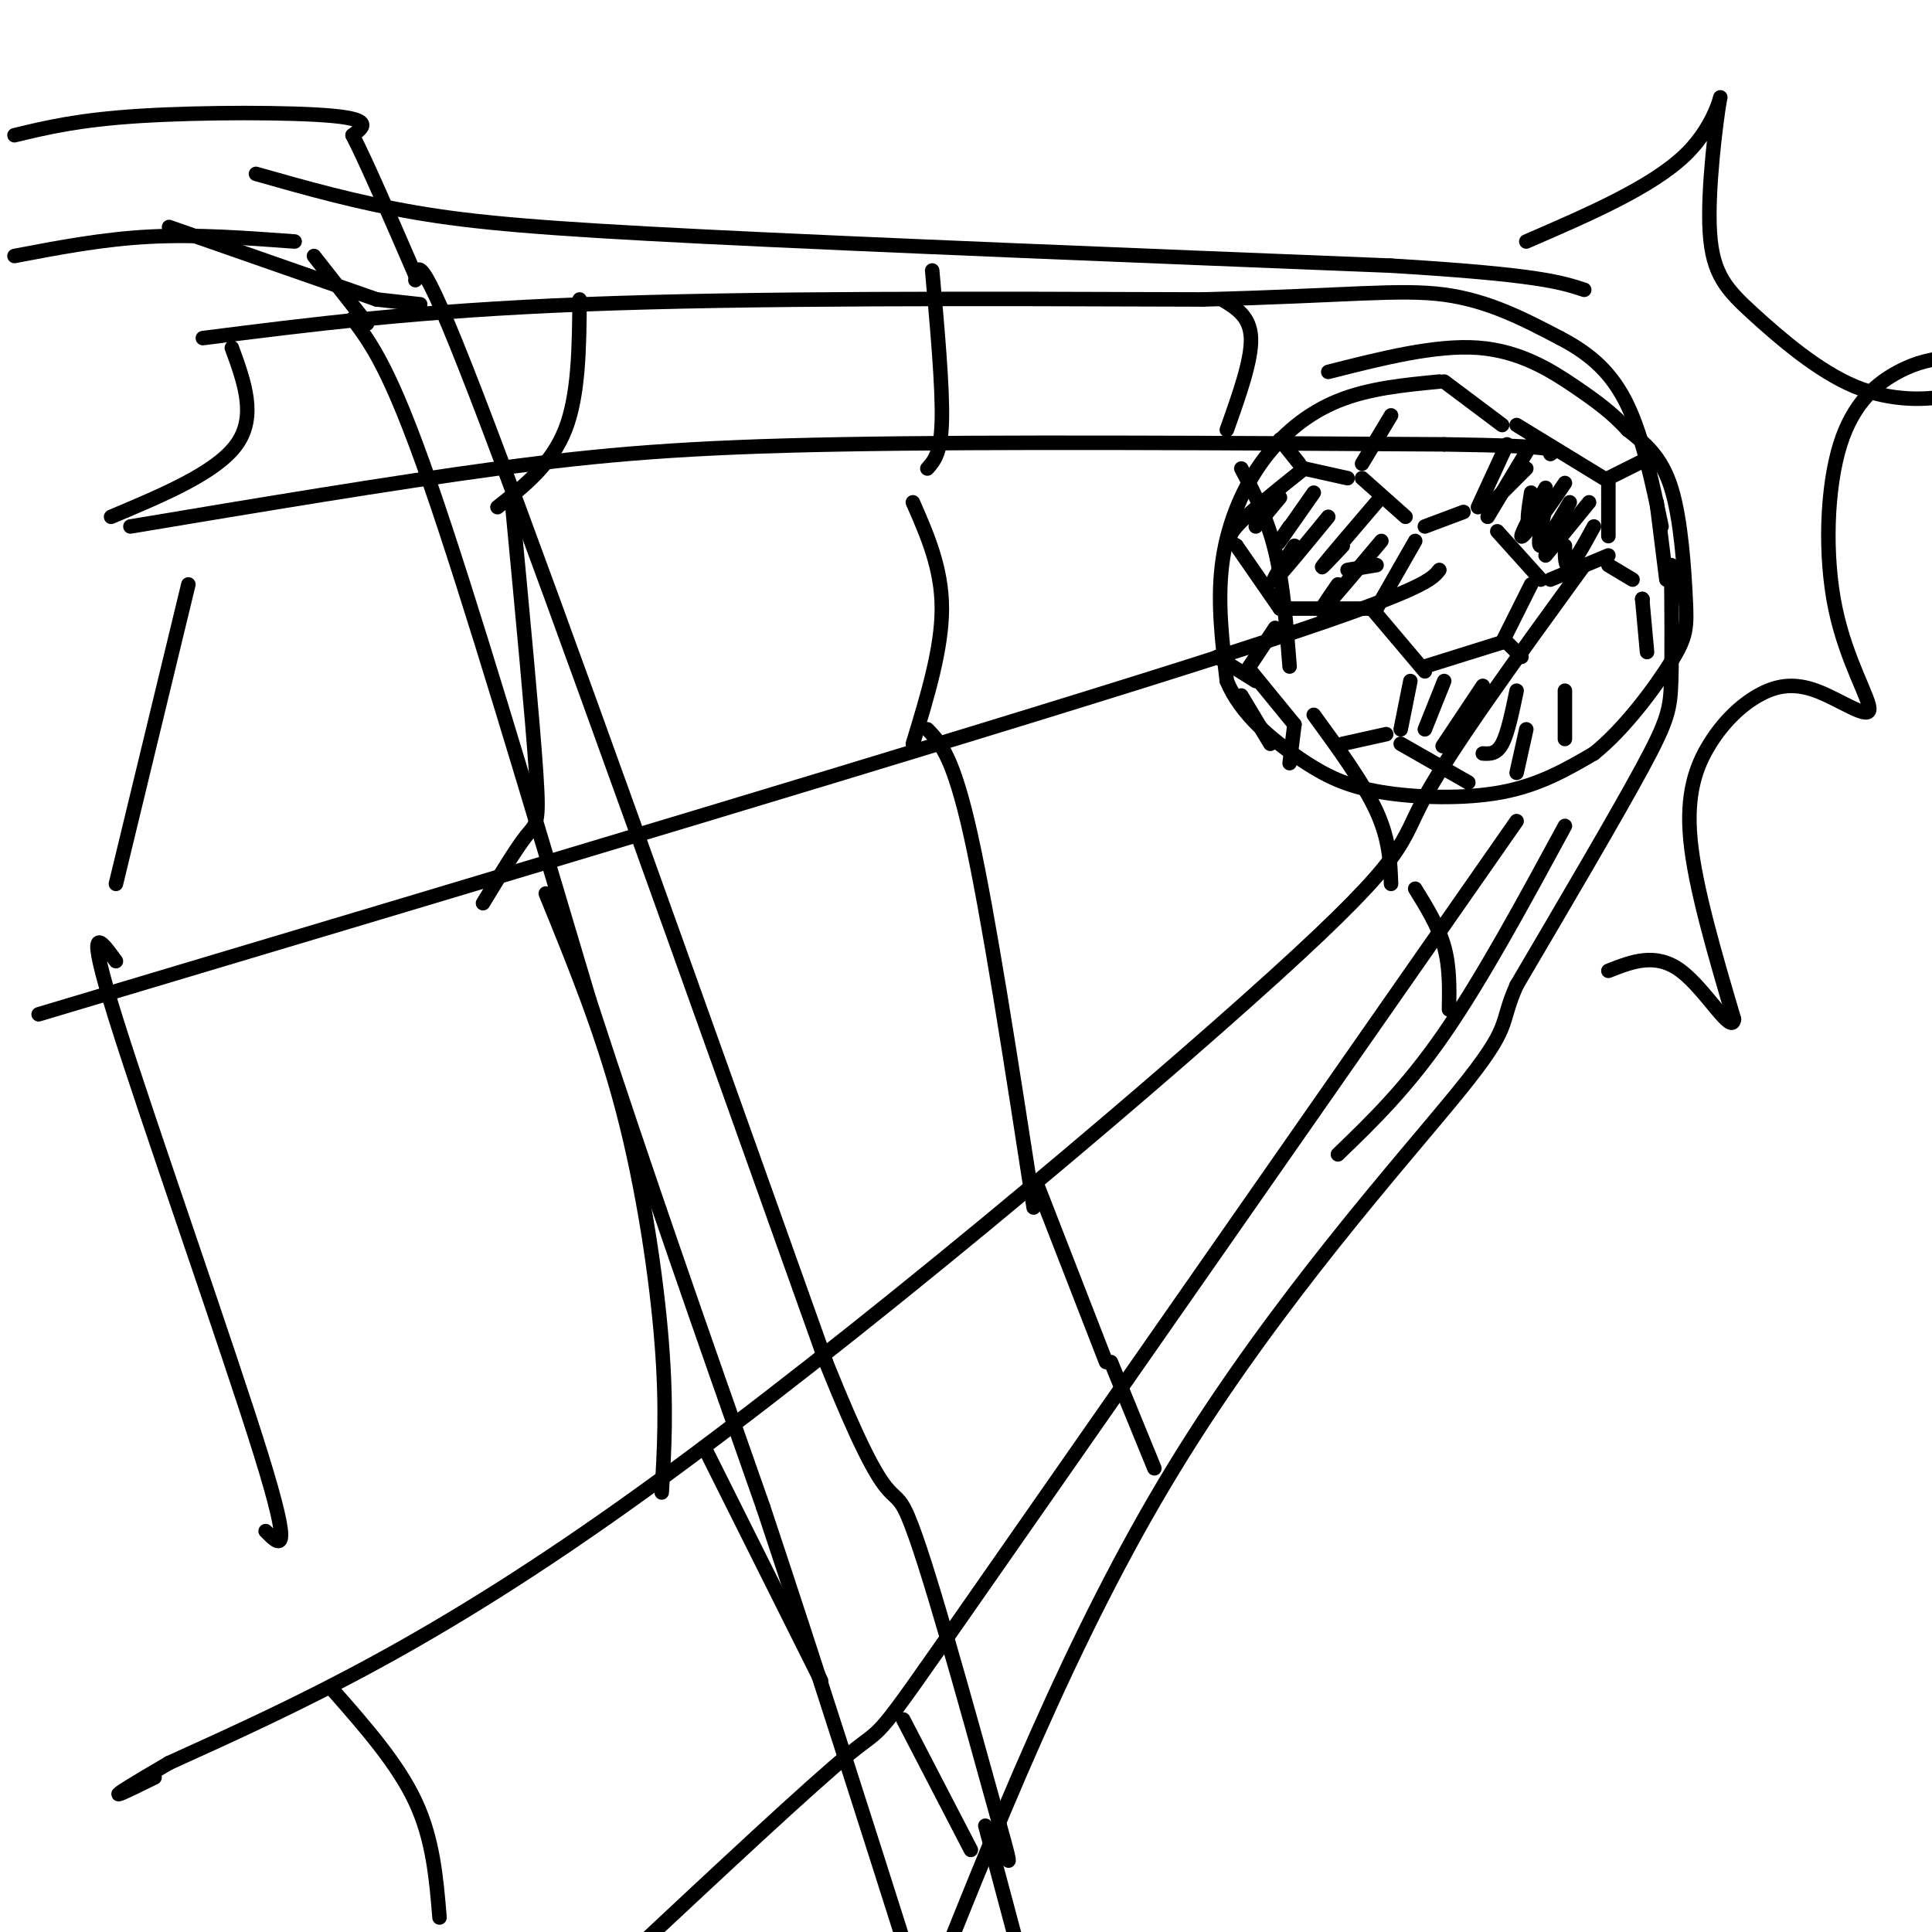 <svg viewBox='0 0 400 400' version='1.1' xmlns='http://www.w3.org/2000/svg' xmlns:xlink='http://www.w3.org/1999/xlink'><g fill='none' stroke='rgb(0,0,0)' stroke-width='3' stroke-linecap='round' stroke-linejoin='round'><path d='M42,70c22.250,-2.833 44.500,-5.667 79,-7c34.500,-1.333 81.250,-1.167 128,-1'/><path d='M249,62c29.956,-0.778 40.844,-2.222 50,-1c9.156,1.222 16.578,5.111 24,9'/><path d='M323,70c6.533,3.400 10.867,7.400 14,14c3.133,6.600 5.067,15.800 7,25'/><path d='M346,117c0.089,9.133 0.178,18.267 0,24c-0.178,5.733 -0.622,8.067 -6,18c-5.378,9.933 -15.689,27.467 -26,45'/><path d='M314,204c-3.857,8.667 -0.500,7.833 -12,22c-11.500,14.167 -37.857,43.333 -59,78c-21.143,34.667 -37.071,74.833 -53,115'/><path d='M343,104c0.000,0.000 2.000,16.000 2,16'/><path d='M298,79c-7.310,0.702 -14.619,1.405 -21,4c-6.381,2.595 -11.833,7.083 -16,13c-4.167,5.917 -7.048,13.262 -8,21c-0.952,7.738 0.024,15.869 1,24'/><path d='M254,141c2.860,6.938 9.509,12.282 15,16c5.491,3.718 9.825,5.809 17,7c7.175,1.191 17.193,1.483 25,0c7.807,-1.483 13.404,-4.742 19,-8'/><path d='M330,156c6.362,-5.081 12.767,-13.785 16,-19c3.233,-5.215 3.293,-6.943 3,-13c-0.293,-6.057 -0.941,-16.445 -3,-23c-2.059,-6.555 -5.530,-9.278 -9,-12'/><path d='M337,89c-3.060,-3.357 -6.208,-5.750 -11,-9c-4.792,-3.250 -11.226,-7.357 -20,-8c-8.774,-0.643 -19.887,2.179 -31,5'/><path d='M299,79c0.000,0.000 12.000,9.000 12,9'/><path d='M312,92c0.000,0.000 -6.000,13.000 -6,13'/><path d='M314,88c0.000,0.000 18.000,11.000 18,11'/><path d='M333,100c0.000,0.000 0.000,11.000 0,11'/><path d='M310,110c0.000,0.000 9.000,10.000 9,10'/><path d='M321,120c0.000,0.000 12.000,-5.000 12,-5'/><path d='M317,92c0.000,0.000 -9.000,15.000 -9,15'/><path d='M320,101c-2.500,4.667 -5.000,9.333 -5,10c0.000,0.667 2.500,-2.667 5,-6'/><path d='M329,104c0.000,0.000 -9.000,11.000 -9,11'/><path d='M330,109c-2.000,3.667 -4.000,7.333 -5,8c-1.000,0.667 -1.000,-1.667 -1,-4'/><path d='M325,104c-2.583,4.417 -5.167,8.833 -6,9c-0.833,0.167 0.083,-3.917 1,-8'/><path d='M324,100c-2.917,4.333 -5.833,8.667 -7,9c-1.167,0.333 -0.583,-3.333 0,-7'/><path d='M316,97c0.000,0.000 -7.000,7.000 -7,7'/><path d='M303,106c0.000,0.000 -8.000,3.000 -8,3'/><path d='M282,99c0.000,0.000 9.000,8.000 9,8'/><path d='M293,112c0.000,0.000 -8.000,14.000 -8,14'/><path d='M285,126c0.000,0.000 -20.000,0.000 -20,0'/><path d='M265,126c0.000,0.000 -9.000,-13.000 -9,-13'/><path d='M256,113c-1.167,-0.667 -2.333,-1.333 0,-4c2.333,-2.667 8.167,-7.333 14,-12'/><path d='M270,97c0.000,0.000 9.000,2.000 9,2'/><path d='M265,103c0.000,0.000 -5.000,6.000 -5,6'/><path d='M272,102c-3.083,4.417 -6.167,8.833 -7,10c-0.833,1.167 0.583,-0.917 2,-3'/><path d='M275,107c-4.917,6.000 -9.833,12.000 -11,13c-1.167,1.000 1.417,-3.000 4,-7'/><path d='M285,104c-4.917,5.750 -9.833,11.500 -11,13c-1.167,1.500 1.417,-1.250 4,-4'/><path d='M286,112c-5.250,6.250 -10.500,12.500 -12,14c-1.500,1.500 0.750,-1.750 3,-5'/><path d='M285,117c0.000,0.000 -6.000,1.000 -6,1'/><path d='M269,96c0.000,0.000 -4.000,-5.000 -4,-5'/><path d='M282,96c0.000,0.000 6.000,-10.000 6,-10'/><path d='M333,99c0.000,0.000 8.000,-4.000 8,-4'/><path d='M333,117c0.000,0.000 5.000,3.000 5,3'/><path d='M340,124c0.000,0.000 1.000,11.000 1,11'/><path d='M340,124c0.000,0.000 0.100,0.100 0.1,0.1'/><path d='M317,121c0.000,0.000 -6.000,12.000 -6,12'/><path d='M311,133c0.000,0.000 -16.000,5.000 -16,5'/><path d='M312,133c0.000,0.000 3.000,3.000 3,3'/><path d='M324,143c0.000,0.000 0.000,10.000 0,10'/><path d='M292,141c0.000,0.000 -2.000,10.000 -2,10'/><path d='M290,154c0.000,0.000 14.000,8.000 14,8'/><path d='M299,141c0.000,0.000 -4.000,10.000 -4,10'/><path d='M307,142c-3.500,5.250 -7.000,10.500 -8,12c-1.000,1.500 0.500,-0.750 2,-3'/><path d='M314,143c-0.917,4.417 -1.833,8.833 -3,11c-1.167,2.167 -2.583,2.083 -4,2'/><path d='M316,151c0.000,0.000 -2.000,9.000 -2,9'/><path d='M287,152c0.000,0.000 -9.000,2.000 -9,2'/><path d='M264,130c0.000,0.000 -6.000,9.000 -6,9'/><path d='M252,136c0.000,0.000 8.000,5.000 8,5'/><path d='M259,139c0.000,0.000 9.000,11.000 9,11'/><path d='M268,150c0.000,0.000 -1.000,8.000 -1,8'/><path d='M257,144c0.000,0.000 6.000,10.000 6,10'/><path d='M284,126c0.000,0.000 11.000,13.000 11,13'/><path d='M27,109c26.978,-4.511 53.956,-9.022 76,-12c22.044,-2.978 39.156,-4.422 71,-5c31.844,-0.578 78.422,-0.289 125,0'/><path d='M299,92c24.500,0.333 23.250,1.167 22,2'/><path d='M8,210c94.833,-28.333 189.667,-56.667 238,-72c48.333,-15.333 50.167,-17.667 52,-20'/><path d='M328,117c-13.756,18.952 -27.512,37.905 -33,48c-5.488,10.095 -2.708,11.333 -31,37c-28.292,25.667 -87.655,75.762 -131,107c-43.345,31.238 -70.673,43.619 -98,56'/><path d='M35,365c-16.833,9.833 -9.917,6.417 -3,3'/><path d='M314,170c-45.978,65.911 -91.956,131.822 -113,162c-21.044,30.178 -17.156,24.622 -25,31c-7.844,6.378 -27.422,24.689 -47,43'/><path d='M3,28c6.622,-1.600 13.244,-3.200 26,-4c12.756,-0.800 31.644,-0.800 40,0c8.356,0.800 6.178,2.400 4,4'/><path d='M73,28c2.833,5.500 7.917,17.250 13,29'/><path d='M3,53c9.167,-1.750 18.333,-3.500 28,-4c9.667,-0.500 19.833,0.250 30,1'/><path d='M65,53c0.000,0.000 11.000,14.000 11,14'/><path d='M78,62c0.000,0.000 9.000,1.000 9,1'/><path d='M48,72c2.583,7.083 5.167,14.167 1,20c-4.167,5.833 -15.083,10.417 -26,15'/><path d='M120,62c-0.083,9.917 -0.167,19.833 -3,27c-2.833,7.167 -8.417,11.583 -14,16'/><path d='M106,104c2.133,22.511 4.267,45.022 5,56c0.733,10.978 0.067,10.422 -2,13c-2.067,2.578 -5.533,8.289 -9,14'/><path d='M113,185c5.867,14.356 11.733,28.711 16,45c4.267,16.289 6.933,34.511 8,48c1.067,13.489 0.533,22.244 0,31'/><path d='M146,300c0.000,0.000 24.000,48.000 24,48'/><path d='M187,356c0.000,0.000 14.000,27.000 14,27'/><path d='M193,56c1.083,12.083 2.167,24.167 2,31c-0.167,6.833 -1.583,8.417 -3,10'/><path d='M189,104c3.000,6.833 6.000,13.667 6,22c0.000,8.333 -3.000,18.167 -6,28'/><path d='M192,151c2.667,2.750 5.333,5.500 9,22c3.667,16.500 8.333,46.750 13,77'/><path d='M215,246c0.000,0.000 14.000,36.000 14,36'/><path d='M230,282c0.000,0.000 9.000,22.000 9,22'/><path d='M253,62c2.917,1.750 5.833,3.500 6,8c0.167,4.500 -2.417,11.750 -5,19'/><path d='M257,97c2.667,5.083 5.333,10.167 7,17c1.667,6.833 2.333,15.417 3,24'/><path d='M272,148c5.167,7.083 10.333,14.167 13,20c2.667,5.833 2.833,10.417 3,15'/><path d='M293,184c2.417,3.917 4.833,7.833 6,12c1.167,4.167 1.083,8.583 1,13'/><path d='M39,121c0.000,0.000 -15.000,62.000 -15,62'/><path d='M24,199c-3.311,-4.578 -6.622,-9.156 0,12c6.622,21.156 23.178,68.044 30,90c6.822,21.956 3.911,18.978 1,16'/><path d='M69,350c6.667,7.583 13.333,15.167 17,23c3.667,7.833 4.333,15.917 5,24'/><path d='M53,36c10.422,2.956 20.844,5.911 33,8c12.156,2.089 26.044,3.311 60,5c33.956,1.689 87.978,3.844 142,6'/><path d='M288,55c30.333,1.833 35.167,3.417 40,5'/><path d='M316,50c13.056,-5.650 26.112,-11.299 33,-18c6.888,-6.701 7.606,-14.452 7,-11c-0.606,3.452 -2.538,18.107 -2,27c0.538,8.893 3.546,12.023 9,17c5.454,4.977 13.353,11.802 21,15c7.647,3.198 15.042,2.771 19,2c3.958,-0.771 4.479,-1.885 5,-3'/><path d='M403,74c-2.973,0.422 -5.946,0.844 -10,3c-4.054,2.156 -9.189,6.046 -12,15c-2.811,8.954 -3.300,22.971 -1,34c2.300,11.029 7.387,19.072 7,21c-0.387,1.928 -6.247,-2.257 -11,-4c-4.753,-1.743 -8.398,-1.045 -12,1c-3.602,2.045 -7.162,5.435 -10,10c-2.838,4.565 -4.954,10.304 -4,20c0.954,9.696 4.977,23.348 9,37'/><path d='M359,211c-0.378,3.533 -5.822,-6.133 -11,-10c-5.178,-3.867 -10.089,-1.933 -15,0'/><path d='M324,171c-8.583,15.833 -17.167,31.667 -25,43c-7.833,11.333 -14.917,18.167 -22,25'/><path d='M35,47c0.000,0.000 43.000,15.000 43,15'/><path d='M86,58c0.417,-3.667 0.833,-7.333 15,30c14.167,37.333 42.083,115.667 70,194'/><path d='M171,282c13.822,34.444 13.378,23.556 17,32c3.622,8.444 11.311,36.222 19,64'/><path d='M207,378c3.167,11.167 1.583,7.083 0,3'/><path d='M73,66c3.917,5.250 7.833,10.500 16,34c8.167,23.500 20.583,65.250 33,107'/><path d='M122,207c11.500,35.333 23.750,70.167 36,105'/><path d='M158,312c11.167,33.500 21.083,64.750 31,96'/><path d='M204,378c0.000,0.000 8.000,30.000 8,30'/></g>
</svg>